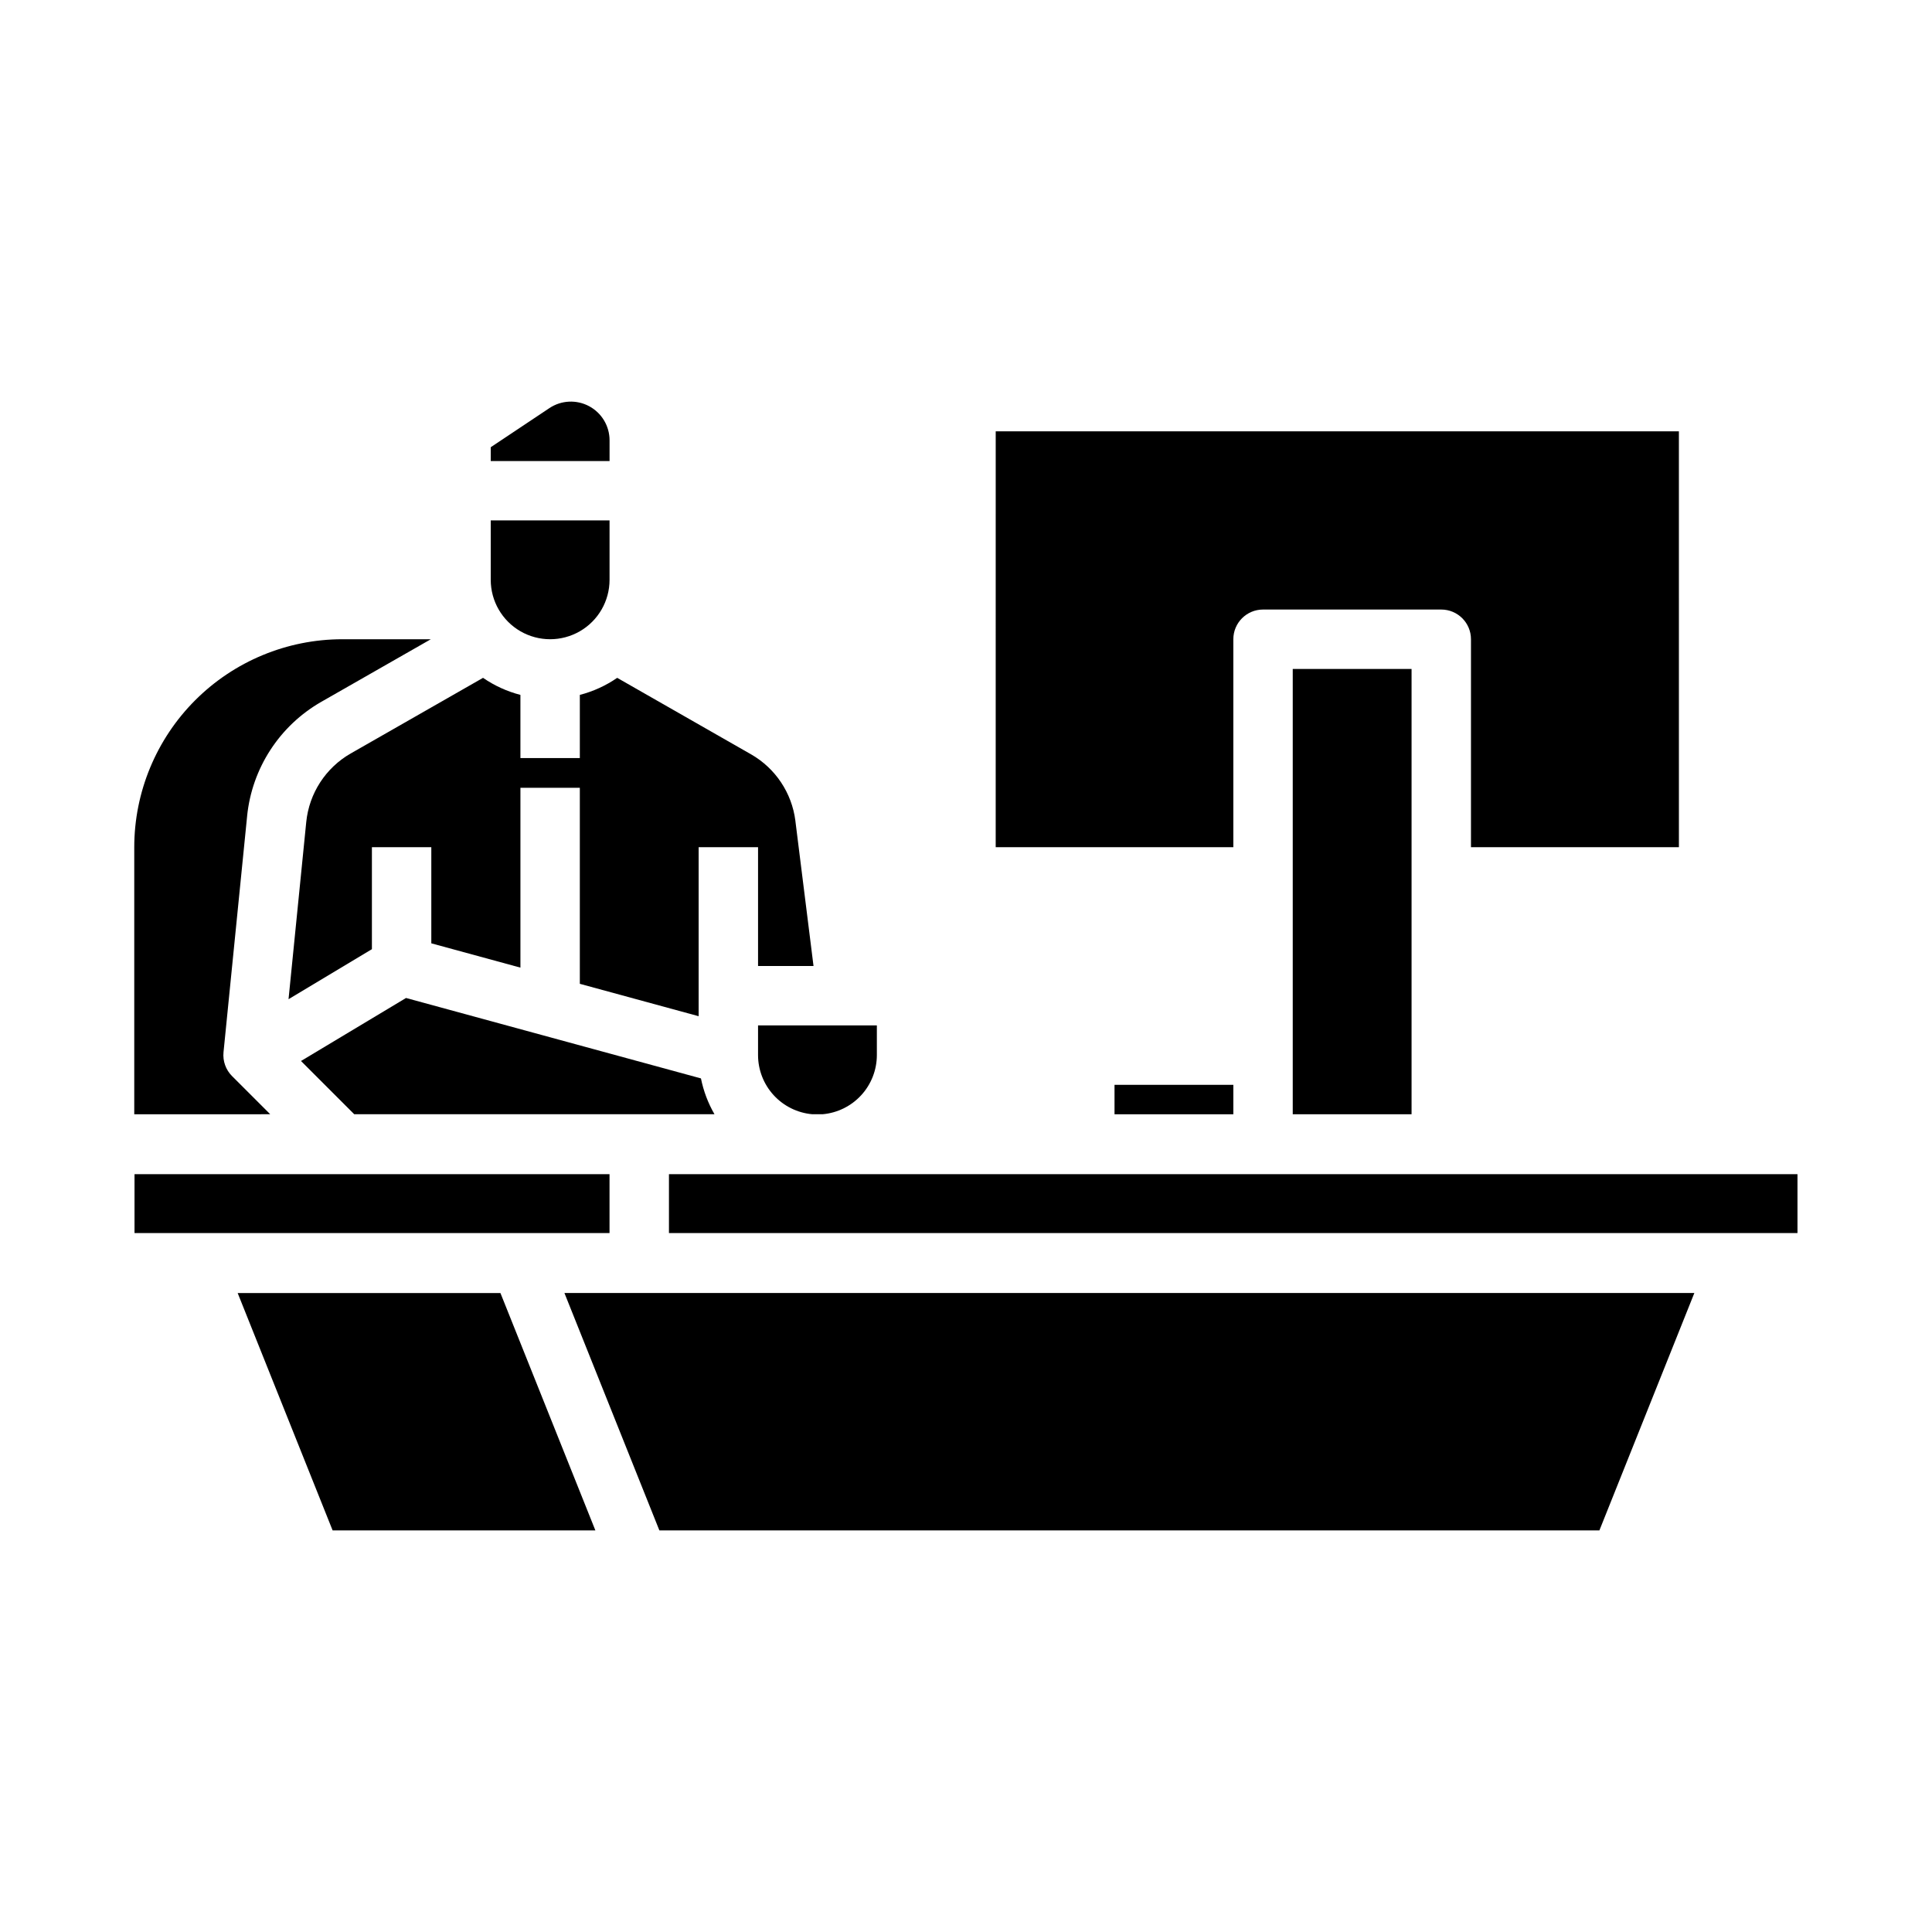<?xml version="1.0" encoding="UTF-8"?>
<!-- Uploaded to: SVG Repo, www.svgrepo.com, Generator: SVG Repo Mixer Tools -->
<svg fill="#000000" width="800px" height="800px" version="1.1" viewBox="144 144 512 512" xmlns="http://www.w3.org/2000/svg">
 <g>
  <path d="m486.59 321.28h31.488v118.01h-31.488z"/>
  <path d="m321.28 455.17h299.07v15.605h-299.07z"/>
  <path d="m439.36 431.49h31.488v7.805h-31.488z"/>
  <path d="m344.89 423.61c0.004 3.938 1.484 7.734 4.148 10.633 2.664 2.902 6.316 4.703 10.238 5.043h2.715c3.922-0.34 7.574-2.141 10.238-5.043 2.664-2.898 4.141-6.695 4.148-10.633v-7.871h-31.488z"/>
  <path d="m407.87 368.51h62.977v-55.105c0-4.348 3.523-7.871 7.871-7.871h47.23c4.348 0 7.875 3.523 7.875 7.871v55.105h55.105l-0.004-110.21h-181.05z"/>
  <path d="m179.65 455.17h125.88v15.605h-125.88z"/>
  <path d="m343.06 343.92-35.496-20.285c-3.012 2.074-6.363 3.606-9.902 4.519v16.742h-15.746v-16.742c-3.539-0.914-6.891-2.445-9.906-4.519l-35.07 20.043c-6.629 3.797-11.016 10.555-11.781 18.156l-4.695 46.965 22.094-13.254v-27.031h15.742v25.477l23.617 6.441v-47.664h15.742v51.953l31.488 8.586v-44.793h15.742v31.488h14.699l-4.812-38.504 0.004-0.004c-0.941-7.367-5.277-13.871-11.719-17.574z"/>
  <path d="m593.02 486.66h-299.44l25.16 62.906h249.12z"/>
  <path d="m329.76 429.79-78.164-21.316-27.832 16.699 14.113 14.113h95.469c-1.703-2.949-2.914-6.156-3.586-9.496z"/>
  <path d="m301.78 549.57-25.16-62.906h-69.637l25.164 62.906z"/>
  <path d="m274.05 297.66c0 5.621 3 10.82 7.871 13.633 4.871 2.812 10.871 2.812 15.746 0 4.871-2.812 7.871-8.012 7.871-13.633v-15.746h-31.488z"/>
  <path d="m305.54 260.69c0-3.785-2.082-7.258-5.418-9.043-3.332-1.785-7.379-1.59-10.527 0.508l-15.543 10.363v3.66h31.488z"/>
  <path d="m205.5 429.18c-1.672-1.668-2.5-4-2.266-6.348l6.258-62.566-0.004-0.004c1.281-12.664 8.594-23.93 19.637-30.258l29.051-16.598h-23.492c-14.609 0.016-28.617 5.828-38.949 16.156-10.328 10.332-16.141 24.34-16.156 38.949v70.781l36.031-0.004z"/>
 </g>
</svg>